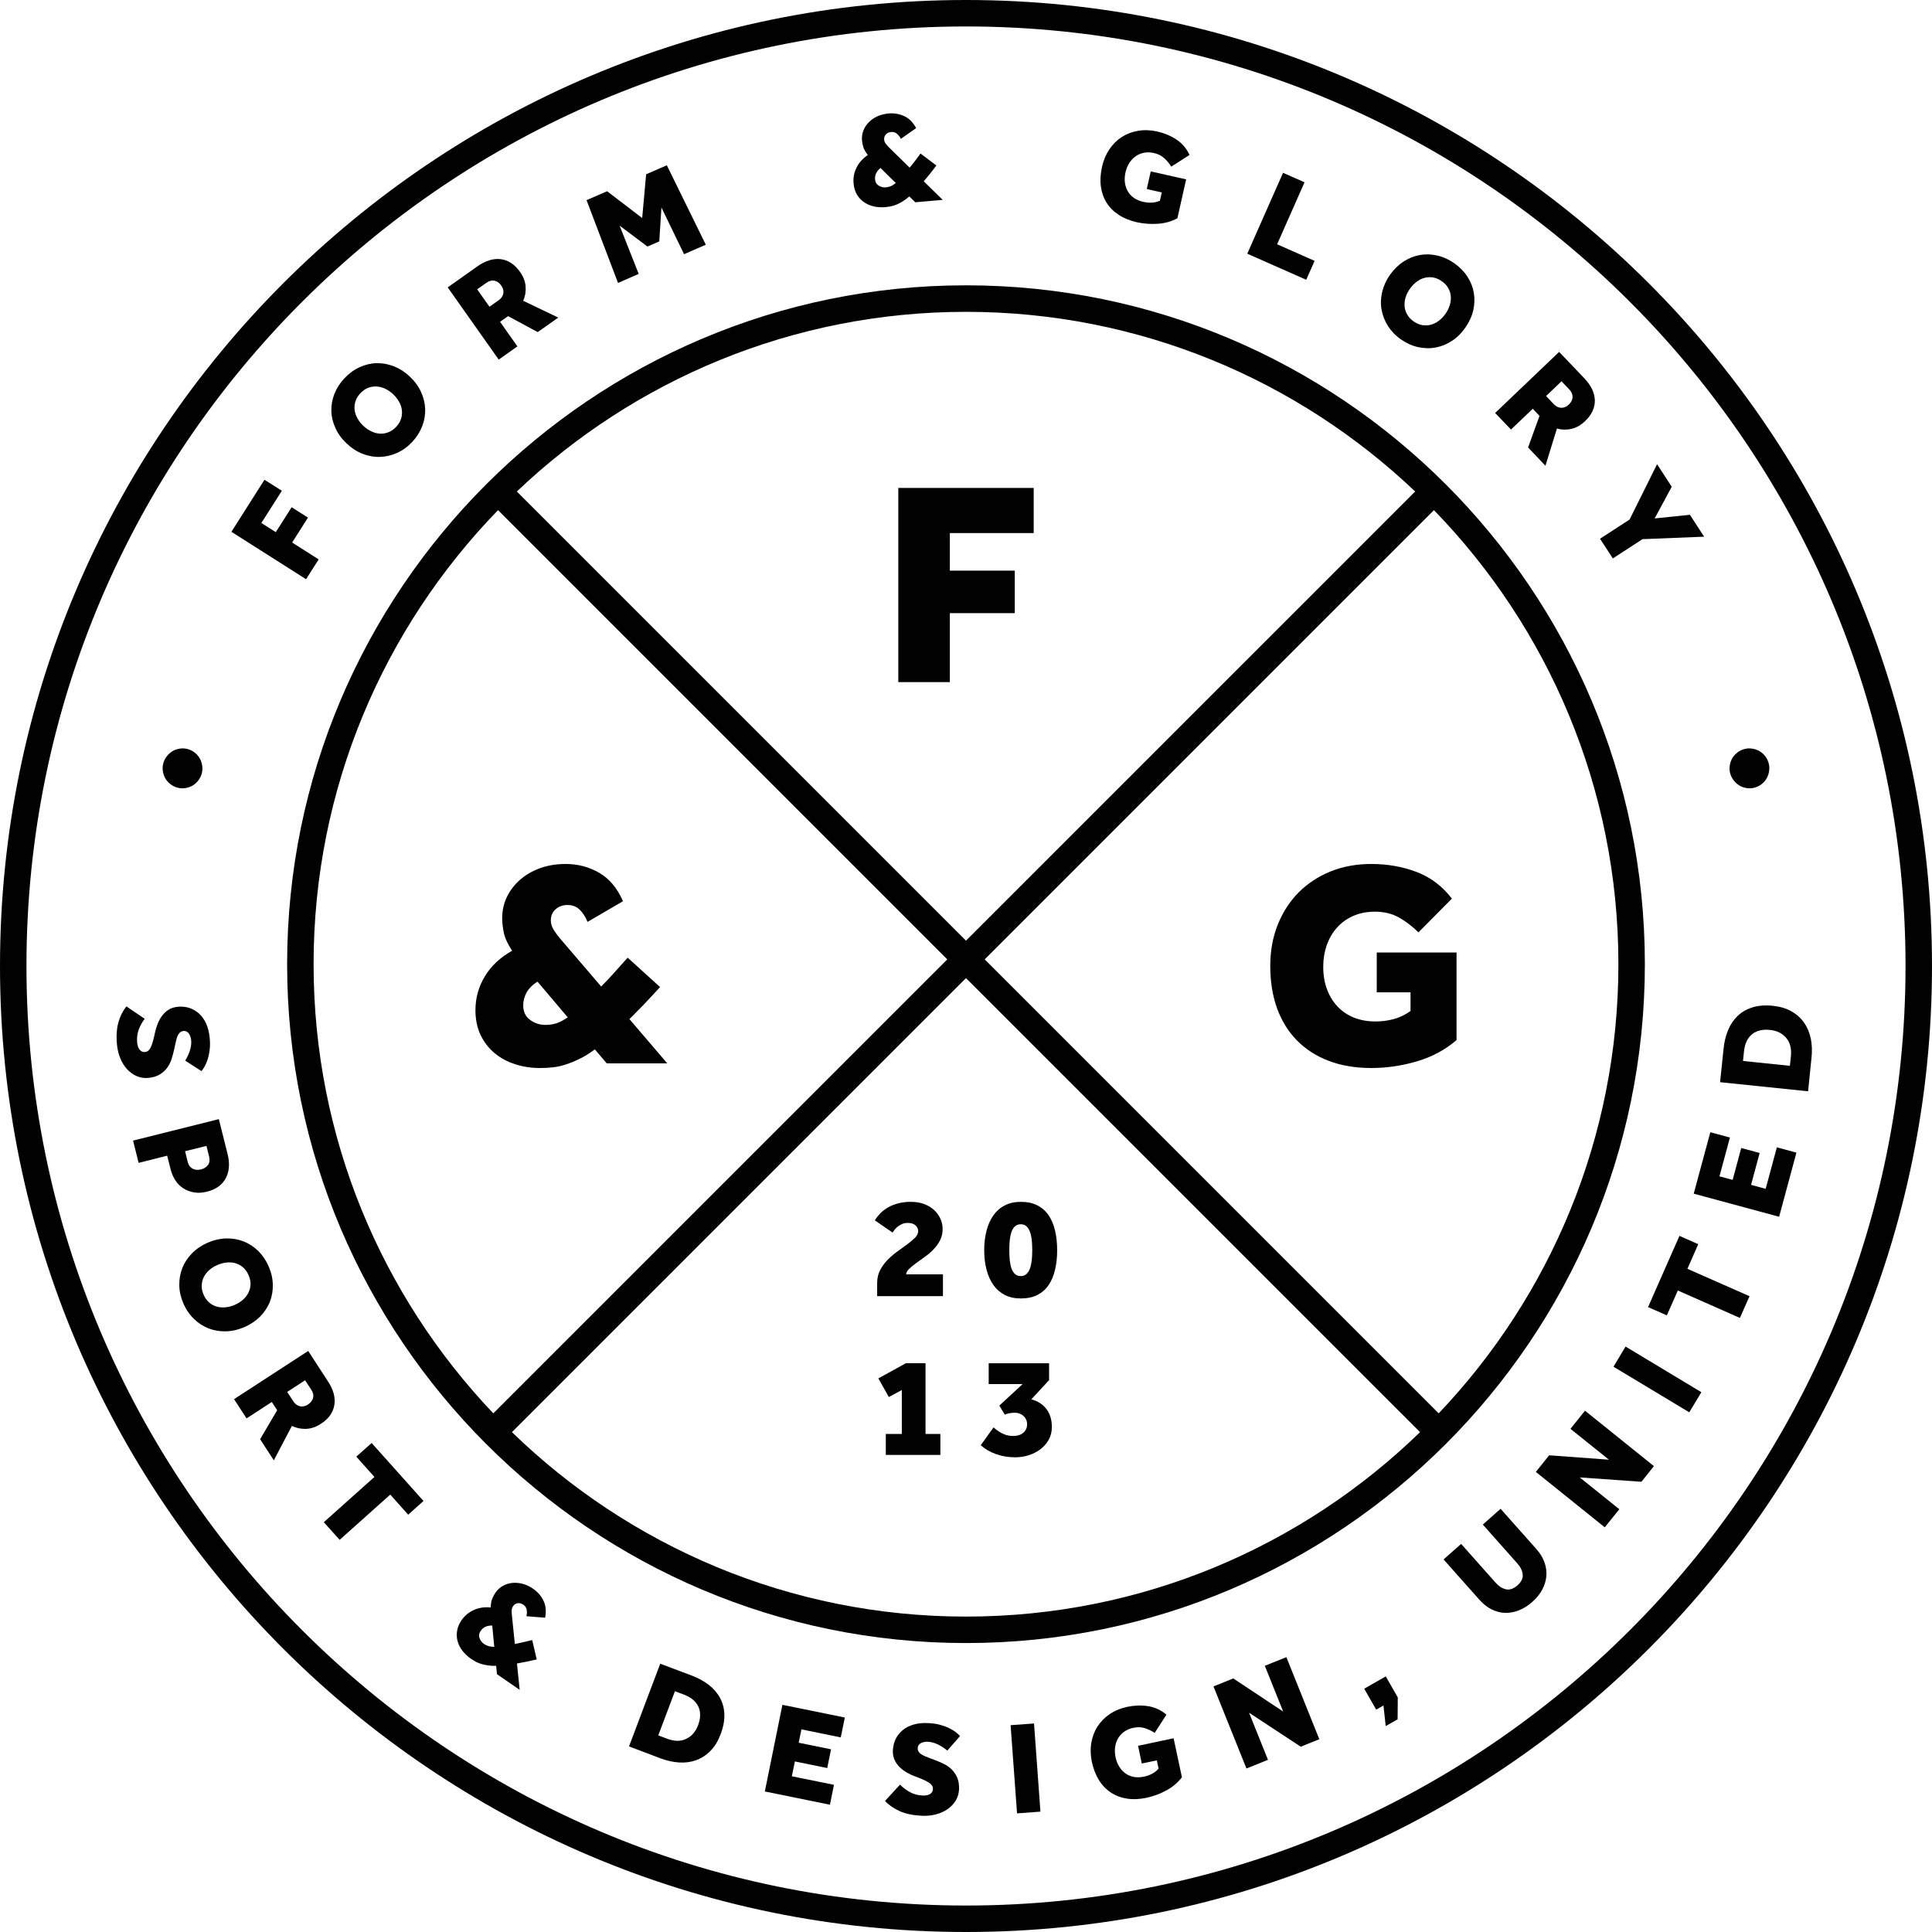 <?xml version="1.0" encoding="utf-8"?>
<!-- Generator: Adobe Illustrator 15.0.0, SVG Export Plug-In  -->
<!DOCTYPE svg PUBLIC "-//W3C//DTD SVG 1.1//EN" "http://www.w3.org/Graphics/SVG/1.1/DTD/svg11.dtd">
<svg version="1.1"
	 xmlns="http://www.w3.org/2000/svg" xmlns:xlink="http://www.w3.org/1999/xlink" xmlns:a="http://ns.adobe.com/AdobeSVGViewerExtensions/3.0/"
	 x="0px" y="0px" width="150px" height="150px" viewBox="0 0 150 150" overflow="visible" enable-background="new 0 0 150 150"
	 xml:space="preserve">
<defs>
</defs>
<path fill="#010101" d="M69.744,37.884h10.512v3.503h-6.51v2.917h5.041v3.3h-5.041v5.355h-4.002V37.884z"/>
<path fill="#010101" d="M68.104,99.594c0-0.367,0.078-0.701,0.236-0.996c0.157-0.293,0.354-0.556,0.587-0.797
	c0.232-0.236,0.49-0.455,0.771-0.655c0.274-0.196,0.533-0.385,0.766-0.556c0.232-0.177,0.43-0.344,0.588-0.504
	c0.157-0.161,0.235-0.332,0.235-0.504c0-0.157-0.067-0.303-0.199-0.436c-0.136-0.133-0.344-0.199-0.624-0.199
	c-0.149,0-0.288,0.029-0.414,0.078c-0.121,0.055-0.234,0.119-0.33,0.194c-0.098,0.075-0.184,0.155-0.252,0.241
	c-0.064,0.092-0.121,0.168-0.168,0.236l-1.38-0.949c0.115-0.19,0.257-0.369,0.425-0.545c0.168-0.172,0.369-0.324,0.598-0.457
	c0.229-0.133,0.493-0.236,0.788-0.315c0.293-0.078,0.624-0.12,0.979-0.12c0.402,0,0.758,0.062,1.065,0.179
	c0.308,0.122,0.567,0.282,0.775,0.481c0.204,0.201,0.366,0.428,0.474,0.678c0.11,0.255,0.162,0.511,0.162,0.776
	c0,0.322-0.068,0.613-0.203,0.876c-0.133,0.257-0.307,0.498-0.515,0.713c-0.204,0.211-0.43,0.406-0.677,0.577
	c-0.244,0.177-0.473,0.339-0.684,0.493s-0.387,0.301-0.529,0.441c-0.144,0.14-0.218,0.277-0.225,0.414h2.857v1.693h-5.108V99.594z"
	/>
<path fill="#010101" d="M79.252,100.812c-0.465,0-0.877-0.089-1.232-0.267c-0.355-0.185-0.65-0.438-0.887-0.771
	c-0.236-0.329-0.416-0.728-0.535-1.186c-0.121-0.458-0.184-0.967-0.184-1.527c0-0.554,0.062-1.062,0.184-1.525
	c0.119-0.459,0.299-0.852,0.535-1.186c0.236-0.329,0.531-0.588,0.887-0.766c0.355-0.184,0.768-0.273,1.232-0.273
	c0.498,0,0.928,0.09,1.285,0.273c0.354,0.178,0.646,0.437,0.875,0.766c0.227,0.334,0.393,0.727,0.5,1.186
	c0.111,0.463,0.166,0.972,0.166,1.525c0,0.561-0.055,1.069-0.166,1.527c-0.107,0.458-0.273,0.856-0.5,1.186
	c-0.229,0.334-0.521,0.587-0.875,0.771C80.18,100.723,79.75,100.812,79.252,100.812z M79.252,99.075c0.184,0,0.33-0.054,0.441-0.157
	c0.115-0.107,0.203-0.252,0.271-0.43c0.068-0.184,0.113-0.396,0.143-0.641c0.023-0.243,0.037-0.506,0.037-0.787
	c0-0.279-0.014-0.537-0.037-0.781c-0.029-0.248-0.074-0.461-0.143-0.639c-0.068-0.185-0.156-0.328-0.271-0.432
	c-0.111-0.107-0.258-0.156-0.441-0.156c-0.178,0-0.328,0.049-0.445,0.156c-0.119,0.104-0.207,0.247-0.273,0.432
	c-0.064,0.178-0.105,0.391-0.137,0.639c-0.023,0.244-0.035,0.502-0.035,0.781c0,0.281,0.012,0.544,0.035,0.787
	c0.031,0.244,0.072,0.457,0.137,0.641c0.066,0.178,0.154,0.322,0.273,0.43C78.924,99.021,79.074,99.075,79.252,99.075z"/>
<path fill="#010101" d="M68.773,111.334h1.244v-3.41l-1.008,0.541l-0.813-1.448l2.136-1.176h1.526v5.493h1.153v1.626h-4.238V111.334
	z"/>
<path fill="#010101" d="M77.135,110.824c0.266,0.227,0.516,0.397,0.76,0.504c0.24,0.111,0.496,0.162,0.777,0.162
	c0.143,0,0.279-0.018,0.408-0.057c0.125-0.035,0.24-0.093,0.336-0.168c0.102-0.075,0.18-0.17,0.24-0.289
	c0.057-0.113,0.09-0.252,0.09-0.409c0-0.108-0.025-0.211-0.062-0.319c-0.043-0.104-0.102-0.195-0.189-0.283
	c-0.082-0.082-0.182-0.15-0.303-0.199c-0.117-0.055-0.258-0.08-0.416-0.08c-0.176,0-0.332,0.017-0.473,0.049
	c-0.139,0.035-0.234,0.065-0.287,0.1l-0.43-0.703l1.811-1.674h-2.635v-1.616h4.689v1.312l-1.379,1.49
	c0.496,0.129,0.885,0.381,1.17,0.75c0.281,0.369,0.424,0.83,0.424,1.39c0,0.376-0.082,0.708-0.246,1.003
	c-0.17,0.293-0.387,0.543-0.65,0.739c-0.27,0.201-0.572,0.353-0.912,0.461c-0.336,0.104-0.68,0.157-1.029,0.157
	c-0.541,0-1.039-0.08-1.494-0.246c-0.455-0.16-0.855-0.392-1.191-0.692L77.135,110.824z"/>
<path fill="#010101" d="M46.183,81.473c-0.409,0.307-0.796,0.546-1.165,0.725c-0.369,0.183-0.724,0.33-1.064,0.439
	c-0.342,0.116-0.674,0.191-1.007,0.227c-0.329,0.039-0.67,0.057-1.018,0.057c-0.677,0-1.322-0.096-1.931-0.293
	s-1.147-0.483-1.605-0.871c-0.458-0.383-0.82-0.852-1.085-1.41c-0.262-0.561-0.394-1.197-0.394-1.921
	c0-0.935,0.239-1.806,0.724-2.612c0.479-0.806,1.188-1.472,2.124-1.999c-0.348-0.526-0.562-0.996-0.646-1.4
	c-0.082-0.409-0.126-0.785-0.126-1.133c0-0.587,0.123-1.131,0.363-1.637c0.244-0.505,0.58-0.949,1.017-1.333
	c0.438-0.387,0.956-0.688,1.559-0.907c0.606-0.218,1.269-0.326,1.993-0.326c0.949,0,1.815,0.229,2.606,0.688
	c0.793,0.463,1.405,1.198,1.842,2.203l-2.754,1.605c-0.15-0.376-0.352-0.688-0.599-0.939c-0.252-0.247-0.569-0.373-0.959-0.373
	c-0.362,0-0.672,0.112-0.919,0.33c-0.246,0.219-0.372,0.509-0.372,0.871c0,0.254,0.075,0.501,0.226,0.734
	c0.15,0.233,0.308,0.448,0.473,0.645l3.21,3.75c0.301-0.3,0.624-0.641,0.96-1.017c0.341-0.376,0.706-0.785,1.097-1.223l2.513,2.282
	c-0.438,0.484-0.857,0.932-1.254,1.348c-0.402,0.412-0.775,0.796-1.123,1.139l2.938,3.436h-4.7L46.183,81.473z M41.729,76.211
	c-0.395,0.254-0.673,0.541-0.85,0.855c-0.171,0.32-0.257,0.648-0.257,0.996c0,0.48,0.175,0.857,0.53,1.118
	c0.354,0.266,0.755,0.394,1.206,0.394c0.286,0,0.562-0.039,0.828-0.121c0.262-0.082,0.559-0.236,0.893-0.467L41.729,76.211z"/>
<path fill="#010101" d="M106.891,73.951h6.195v6.803c-0.902,0.766-1.939,1.322-3.105,1.658c-1.168,0.341-2.34,0.508-3.516,0.508
	c-1.221,0-2.318-0.182-3.287-0.551c-0.977-0.368-1.801-0.899-2.477-1.584c-0.676-0.684-1.193-1.52-1.549-2.497
	c-0.354-0.978-0.529-2.077-0.529-3.299c0-1.146,0.189-2.203,0.574-3.178c0.387-0.971,0.924-1.805,1.613-2.508
	c0.697-0.698,1.52-1.246,2.477-1.637c0.957-0.39,2.018-0.587,3.178-0.587c1.25,0,2.422,0.208,3.516,0.619
	c1.088,0.416,2.006,1.104,2.744,2.072l-2.598,2.618c-0.471-0.465-0.973-0.848-1.504-1.149c-0.535-0.3-1.158-0.456-1.863-0.456
	c-0.648,0-1.223,0.115-1.721,0.341c-0.498,0.225-0.912,0.529-1.252,0.917c-0.342,0.383-0.6,0.835-0.783,1.354
	c-0.178,0.52-0.268,1.075-0.268,1.663c0,0.649,0.096,1.233,0.293,1.751c0.193,0.521,0.467,0.965,0.814,1.334
	c0.346,0.368,0.766,0.654,1.264,0.859c0.498,0.199,1.053,0.305,1.674,0.305c0.498,0,0.971-0.062,1.422-0.184
	c0.455-0.117,0.893-0.329,1.311-0.63v-1.448h-2.623V73.951z"/>
<path fill="#010101" d="M13.796,61.158c-0.202-0.053-0.39-0.141-0.552-0.268c-0.162-0.122-0.295-0.268-0.398-0.438
	c-0.098-0.165-0.165-0.347-0.197-0.551c-0.037-0.204-0.029-0.409,0.024-0.617c0.053-0.203,0.14-0.39,0.268-0.553
	c0.121-0.162,0.269-0.295,0.438-0.402c0.166-0.101,0.349-0.17,0.553-0.202c0.204-0.037,0.41-0.029,0.617,0.024
	c0.202,0.053,0.39,0.14,0.552,0.267c0.162,0.122,0.294,0.27,0.396,0.443c0.098,0.168,0.165,0.352,0.197,0.556
	c0.036,0.205,0.028,0.41-0.024,0.618c-0.053,0.202-0.141,0.39-0.268,0.551c-0.122,0.163-0.269,0.295-0.438,0.398
	c-0.166,0.099-0.348,0.166-0.552,0.198C14.208,61.219,14.003,61.211,13.796,61.158z"/>
<path fill="#010101" d="M17.967,41.289l2.566-4.04l1.351,0.853l-1.592,2.502l1.119,0.713l1.232-1.936l1.267,0.806l-1.227,1.935
	l2.059,1.309l-0.98,1.539L17.967,41.289z"/>
<path fill="#010101" d="M31.997,34.319c-0.354,0.374-0.745,0.658-1.177,0.847c-0.432,0.194-0.873,0.294-1.323,0.307
	c-0.45,0.017-0.903-0.067-1.347-0.24c-0.444-0.172-0.854-0.439-1.231-0.798c-0.384-0.358-0.673-0.752-0.869-1.186
	c-0.201-0.434-0.311-0.875-0.323-1.326c-0.012-0.45,0.065-0.895,0.233-1.335c0.173-0.439,0.432-0.849,0.785-1.222
	c0.354-0.374,0.745-0.661,1.177-0.859c0.431-0.193,0.871-0.3,1.319-0.311c0.448-0.009,0.895,0.072,1.343,0.244
	c0.445,0.177,0.854,0.439,1.232,0.798c0.383,0.359,0.674,0.753,0.869,1.187c0.2,0.434,0.307,0.875,0.325,1.323
	c0.016,0.453-0.062,0.899-0.229,1.342C32.608,33.533,32.351,33.94,31.997,34.319z M30.754,33.146
	c0.181-0.196,0.31-0.405,0.381-0.625c0.071-0.221,0.093-0.442,0.068-0.665c-0.024-0.223-0.097-0.441-0.217-0.657
	c-0.119-0.215-0.272-0.414-0.46-0.59c-0.191-0.182-0.398-0.319-0.619-0.427c-0.222-0.103-0.443-0.163-0.667-0.175
	c-0.224-0.012-0.444,0.021-0.66,0.104c-0.216,0.083-0.412,0.223-0.599,0.42c-0.181,0.191-0.31,0.4-0.381,0.62
	c-0.072,0.221-0.093,0.442-0.068,0.664c0.024,0.223,0.096,0.441,0.216,0.657c0.114,0.215,0.273,0.413,0.46,0.59
	c0.191,0.182,0.397,0.324,0.62,0.427c0.222,0.108,0.444,0.168,0.667,0.18c0.224,0.012,0.443-0.025,0.659-0.109
	C30.371,33.478,30.567,33.338,30.754,33.146z"/>
<path fill="#010101" d="M34.76,22.313l2.318-1.642c0.302-0.214,0.607-0.367,0.906-0.459c0.299-0.093,0.59-0.126,0.873-0.092
	c0.278,0.029,0.55,0.125,0.811,0.291c0.255,0.161,0.489,0.394,0.703,0.695c0.264,0.37,0.409,0.748,0.437,1.138
	c0.032,0.386-0.031,0.755-0.185,1.109l2.722,1.305l-1.599,1.126l-2.297-1.239l-0.624,0.44l1.346,1.909L38.72,27.92L34.76,22.313z
	 M38.725,23.304c0.192-0.139,0.312-0.31,0.353-0.519c0.035-0.208-0.018-0.414-0.16-0.612c-0.15-0.214-0.326-0.342-0.532-0.379
	c-0.205-0.042-0.415,0.014-0.624,0.165l-0.716,0.504l0.957,1.352L38.725,23.304z"/>
<path fill="#010101" d="M45.539,15.539l1.597-0.691l2.723,2.081l0.306-3.397l1.606-0.7l3.028,6.168l-1.689,0.735l-1.757-3.624
	l-0.167,2.633l-0.918,0.396l-2.16-1.619l1.48,3.745l-1.605,0.7L45.539,15.539z"/>
<path fill="#010101" d="M70.6,15.25c-0.172,0.153-0.342,0.279-0.499,0.375c-0.16,0.101-0.314,0.181-0.464,0.246
	c-0.148,0.066-0.298,0.11-0.447,0.144c-0.148,0.028-0.301,0.049-0.462,0.067c-0.308,0.026-0.603,0.008-0.888-0.056
	c-0.286-0.065-0.538-0.178-0.762-0.333c-0.224-0.155-0.409-0.356-0.552-0.597c-0.142-0.241-0.227-0.527-0.254-0.857
	c-0.04-0.42,0.033-0.827,0.223-1.211c0.184-0.384,0.479-0.717,0.883-0.996c-0.176-0.225-0.295-0.429-0.35-0.608
	c-0.055-0.179-0.088-0.352-0.101-0.508c-0.026-0.269,0.009-0.519,0.097-0.756c0.088-0.242,0.225-0.453,0.41-0.647
	c0.181-0.194,0.404-0.351,0.67-0.475c0.262-0.121,0.563-0.196,0.889-0.229c0.431-0.036,0.833,0.034,1.215,0.208
	c0.376,0.179,0.683,0.487,0.921,0.927l-1.185,0.837c-0.083-0.163-0.189-0.298-0.31-0.399c-0.123-0.105-0.274-0.146-0.45-0.132
	c-0.167,0.014-0.297,0.076-0.404,0.183c-0.102,0.111-0.148,0.249-0.134,0.412c0.009,0.118,0.055,0.224,0.132,0.327
	c0.078,0.098,0.158,0.188,0.24,0.27l1.607,1.576c0.126-0.149,0.259-0.319,0.398-0.501c0.14-0.187,0.287-0.382,0.447-0.597
	l1.231,0.931c-0.183,0.24-0.353,0.46-0.515,0.666c-0.169,0.2-0.321,0.389-0.466,0.559l1.472,1.442l-2.133,0.187L70.6,15.25z
	 M68.364,13.042c-0.166,0.133-0.279,0.275-0.346,0.425c-0.067,0.15-0.096,0.304-0.078,0.46c0.019,0.219,0.112,0.38,0.287,0.488
	c0.169,0.103,0.354,0.148,0.561,0.132c0.132-0.016,0.255-0.043,0.369-0.094c0.118-0.045,0.248-0.126,0.391-0.244L68.364,13.042z"/>
<path fill="#010101" d="M89.344,13.308l2.748,0.619l-0.68,3.021c-0.477,0.253-0.992,0.396-1.547,0.427
	c-0.555,0.036-1.09-0.008-1.613-0.123c-0.539-0.124-1.012-0.317-1.404-0.576c-0.398-0.264-0.709-0.58-0.941-0.951
	c-0.23-0.372-0.377-0.795-0.438-1.269c-0.061-0.468-0.025-0.976,0.094-1.516c0.115-0.51,0.305-0.959,0.574-1.356
	c0.27-0.392,0.592-0.712,0.969-0.953c0.377-0.24,0.799-0.399,1.268-0.477c0.463-0.078,0.953-0.06,1.469,0.053
	c0.553,0.127,1.055,0.336,1.498,0.63s0.783,0.689,1.014,1.192l-1.416,0.908c-0.166-0.257-0.346-0.477-0.555-0.662
	c-0.209-0.19-0.467-0.32-0.785-0.392c-0.289-0.065-0.551-0.072-0.797-0.02c-0.242,0.052-0.459,0.144-0.645,0.282
	c-0.191,0.137-0.352,0.31-0.486,0.523c-0.133,0.213-0.227,0.449-0.287,0.712c-0.064,0.289-0.078,0.555-0.045,0.808
	c0.037,0.249,0.111,0.473,0.23,0.673c0.115,0.2,0.271,0.368,0.475,0.508c0.201,0.141,0.438,0.24,0.713,0.302
	c0.223,0.052,0.439,0.071,0.652,0.063s0.43-0.059,0.646-0.149l0.145-0.644l-1.164-0.265L89.344,13.308z"/>
<path fill="#010101" d="M99.615,13.417l1.668,0.736l-2.127,4.813l2.91,1.288l-0.65,1.468l-4.578-2.024L99.615,13.417z"/>
<path fill="#010101" d="M108.777,26.356c-0.424-0.294-0.758-0.642-1.014-1.039c-0.252-0.401-0.416-0.824-0.496-1.268
	c-0.084-0.444-0.066-0.897,0.039-1.361c0.109-0.469,0.309-0.914,0.605-1.343c0.305-0.424,0.65-0.77,1.053-1.033
	c0.396-0.259,0.82-0.431,1.264-0.511c0.445-0.079,0.895-0.067,1.357,0.039c0.459,0.101,0.9,0.301,1.322,0.595
	c0.418,0.295,0.762,0.642,1.021,1.038c0.256,0.401,0.422,0.817,0.498,1.259s0.061,0.9-0.043,1.363
	c-0.109,0.463-0.314,0.91-0.613,1.338c-0.297,0.428-0.643,0.774-1.045,1.033c-0.396,0.263-0.818,0.432-1.26,0.513
	c-0.441,0.085-0.895,0.07-1.361-0.029C109.643,26.851,109.201,26.65,108.777,26.356z M109.758,24.955
	c0.219,0.153,0.443,0.247,0.672,0.288c0.229,0.036,0.449,0.026,0.668-0.033c0.215-0.059,0.422-0.161,0.615-0.308
	c0.197-0.148,0.365-0.332,0.516-0.542c0.148-0.214,0.262-0.438,0.334-0.677c0.07-0.233,0.096-0.462,0.076-0.685
	c-0.018-0.223-0.086-0.436-0.203-0.638c-0.111-0.198-0.281-0.378-0.502-0.531c-0.219-0.152-0.443-0.246-0.672-0.287
	c-0.227-0.036-0.451-0.026-0.666,0.033c-0.217,0.055-0.424,0.161-0.615,0.309c-0.197,0.147-0.367,0.327-0.518,0.541
	c-0.154,0.214-0.262,0.438-0.334,0.672c-0.07,0.238-0.096,0.467-0.076,0.689c0.018,0.223,0.086,0.436,0.203,0.633
	C109.367,24.623,109.539,24.802,109.758,24.955z"/>
<path fill="#010101" d="M121.051,27.321l1.961,2.055c0.254,0.27,0.453,0.546,0.59,0.825c0.133,0.283,0.207,0.567,0.221,0.852
	c0.01,0.285-0.049,0.566-0.172,0.846c-0.121,0.274-0.318,0.543-0.588,0.797c-0.326,0.316-0.68,0.512-1.057,0.602
	c-0.377,0.085-0.752,0.078-1.127-0.026l-0.891,2.888l-1.348-1.419l0.887-2.452l-0.523-0.553l-1.691,1.613l-1.23-1.286
	L121.051,27.321z M120.646,31.392c0.17,0.172,0.355,0.261,0.566,0.269c0.211,0.007,0.408-0.074,0.586-0.244
	c0.191-0.183,0.287-0.374,0.297-0.583c0.008-0.209-0.076-0.409-0.254-0.596l-0.607-0.635l-1.197,1.146L120.646,31.392z"/>
<path fill="#010101" d="M126.52,40.337l2.135-4.297l1.137,1.752l-1.324,2.459l2.736-0.283l1.105,1.7l-4.787,0.192l-2.301,1.496
	l-0.996-1.528L126.52,40.337z"/>
<path fill="#010101" d="M135.451,58.151c0.207-0.053,0.412-0.061,0.617-0.023c0.203,0.032,0.385,0.1,0.551,0.198
	c0.17,0.103,0.318,0.235,0.439,0.397c0.127,0.162,0.213,0.344,0.266,0.552c0.055,0.208,0.061,0.414,0.025,0.618
	c-0.033,0.199-0.1,0.388-0.197,0.556c-0.102,0.173-0.234,0.321-0.396,0.442c-0.162,0.127-0.35,0.214-0.553,0.268
	c-0.207,0.052-0.412,0.06-0.617,0.023c-0.203-0.031-0.387-0.101-0.553-0.202c-0.17-0.106-0.316-0.24-0.438-0.403
	c-0.127-0.162-0.215-0.349-0.268-0.551c-0.053-0.208-0.061-0.414-0.023-0.618c0.031-0.204,0.1-0.386,0.197-0.551
	c0.102-0.17,0.234-0.316,0.396-0.438C135.062,58.291,135.248,58.204,135.451,58.151z"/>
<path fill="#010101" d="M11.237,79.103c-0.172,0.21-0.321,0.472-0.451,0.798c-0.124,0.321-0.172,0.668-0.14,1.036
	c0.013,0.088,0.028,0.183,0.054,0.276c0.023,0.092,0.063,0.174,0.113,0.245c0.045,0.071,0.106,0.129,0.179,0.167
	c0.073,0.044,0.163,0.059,0.275,0.049c0.176-0.016,0.313-0.123,0.411-0.312c0.103-0.193,0.192-0.471,0.274-0.825l0.087-0.394
	c0.049-0.219,0.118-0.44,0.206-0.666c0.087-0.226,0.203-0.432,0.341-0.614c0.139-0.188,0.305-0.343,0.505-0.47
	c0.194-0.123,0.438-0.199,0.718-0.229c0.313-0.027,0.61,0.001,0.893,0.091c0.281,0.094,0.53,0.24,0.753,0.439
	c0.223,0.204,0.409,0.466,0.553,0.782c0.139,0.316,0.235,0.693,0.273,1.119c0.034,0.337,0.033,0.643-0.005,0.924
	c-0.033,0.279-0.088,0.523-0.157,0.737s-0.148,0.4-0.236,0.552c-0.087,0.154-0.169,0.27-0.243,0.352l-1.261-0.812
	c0.154-0.253,0.278-0.519,0.364-0.786c0.093-0.271,0.122-0.545,0.098-0.818c-0.013-0.088-0.03-0.176-0.058-0.261
	c-0.031-0.087-0.067-0.163-0.117-0.231c-0.044-0.068-0.104-0.123-0.173-0.158c-0.07-0.041-0.151-0.055-0.251-0.046
	c-0.101,0.009-0.186,0.046-0.256,0.101c-0.07,0.059-0.13,0.135-0.173,0.228c-0.048,0.098-0.09,0.207-0.121,0.339
	c-0.029,0.132-0.065,0.271-0.098,0.42l-0.07,0.334c-0.056,0.243-0.12,0.484-0.196,0.732c-0.076,0.251-0.191,0.479-0.34,0.688
	c-0.149,0.201-0.34,0.381-0.581,0.529c-0.236,0.146-0.536,0.235-0.898,0.271c-0.313,0.029-0.609-0.02-0.892-0.137
	c-0.281-0.124-0.526-0.299-0.741-0.529c-0.216-0.235-0.396-0.511-0.529-0.842c-0.138-0.325-0.225-0.682-0.264-1.062
	c-0.064-0.687-0.026-1.268,0.111-1.744c0.134-0.48,0.341-0.891,0.619-1.242L11.237,79.103z"/>
<path fill="#010101" d="M16.992,86.889l0.679,2.715c0.093,0.36,0.123,0.698,0.101,1.011c-0.027,0.317-0.104,0.597-0.237,0.851
	c-0.127,0.25-0.319,0.469-0.565,0.653c-0.251,0.179-0.554,0.316-0.913,0.405c-0.337,0.083-0.662,0.106-0.967,0.057
	c-0.305-0.049-0.582-0.147-0.827-0.302c-0.251-0.153-0.462-0.359-0.634-0.614c-0.172-0.26-0.302-0.558-0.387-0.898l-0.262-1.039
	l-2.216,0.557l-0.433-1.729L16.992,86.889z M14.578,90.222c0.061,0.237,0.187,0.407,0.371,0.511c0.19,0.1,0.404,0.119,0.644,0.063
	c0.251-0.063,0.439-0.184,0.561-0.353c0.117-0.174,0.146-0.387,0.082-0.648l-0.208-0.827l-1.659,0.411L14.578,90.222z"/>
<path fill="#010101" d="M14.236,101.199c-0.201-0.475-0.31-0.944-0.315-1.42c-0.008-0.469,0.072-0.916,0.237-1.336
	c0.168-0.422,0.417-0.8,0.754-1.137c0.332-0.342,0.741-0.617,1.217-0.826c0.48-0.208,0.956-0.316,1.436-0.328
	c0.475-0.012,0.922,0.066,1.343,0.23c0.422,0.164,0.8,0.414,1.139,0.74c0.334,0.331,0.606,0.73,0.812,1.199
	c0.206,0.475,0.312,0.945,0.322,1.423c0.01,0.471-0.067,0.916-0.232,1.334c-0.166,0.418-0.42,0.795-0.752,1.138
	c-0.337,0.336-0.741,0.611-1.222,0.82c-0.477,0.208-0.956,0.316-1.431,0.328c-0.479,0.012-0.928-0.064-1.347-0.226
	c-0.42-0.161-0.799-0.406-1.138-0.739C14.717,102.073,14.442,101.67,14.236,101.199z M15.807,100.516
	c0.104,0.249,0.245,0.444,0.423,0.602c0.172,0.151,0.368,0.258,0.584,0.321c0.21,0.065,0.444,0.083,0.687,0.062
	s0.487-0.087,0.726-0.193c0.237-0.102,0.45-0.235,0.637-0.396c0.181-0.162,0.323-0.345,0.422-0.547
	c0.103-0.197,0.153-0.412,0.166-0.648c0.007-0.231-0.044-0.469-0.154-0.713c-0.104-0.248-0.244-0.444-0.417-0.596
	c-0.178-0.157-0.369-0.262-0.584-0.327c-0.216-0.065-0.444-0.083-0.691-0.062c-0.243,0.027-0.483,0.092-0.726,0.193
	c-0.238,0.102-0.45,0.236-0.632,0.396c-0.187,0.167-0.329,0.346-0.427,0.547s-0.153,0.414-0.161,0.649
	C15.651,100.034,15.697,100.271,15.807,100.516z"/>
<path fill="#010101" d="M23.929,104.887l1.548,2.384c0.203,0.309,0.346,0.614,0.427,0.917c0.082,0.301,0.101,0.594,0.057,0.876
	c-0.039,0.282-0.149,0.55-0.319,0.8c-0.171,0.248-0.416,0.479-0.725,0.677c-0.38,0.251-0.762,0.378-1.152,0.396
	c-0.387,0.014-0.754-0.062-1.102-0.229l-1.405,2.669l-1.063-1.638l1.324-2.25l-0.417-0.641l-1.96,1.277l-0.97-1.496L23.929,104.887z
	 M22.783,108.812c0.132,0.197,0.299,0.322,0.506,0.371c0.206,0.043,0.414,0.001,0.617-0.134c0.219-0.143,0.353-0.313,0.402-0.518
	s0.001-0.416-0.142-0.635l-0.479-0.733l-1.39,0.906L22.783,108.812z"/>
<path fill="#010101" d="M29.071,114.67l-1.406-1.575l1.189-1.062l4.026,4.502l-1.188,1.066L30.3,116.04l-3.93,3.513l-1.229-1.369
	L29.071,114.67z"/>
<path fill="#010101" d="M38.519,129.335c-0.23,0.007-0.439-0.003-0.626-0.034c-0.183-0.025-0.353-0.061-0.512-0.107
	c-0.156-0.047-0.302-0.107-0.437-0.174c-0.13-0.072-0.262-0.158-0.393-0.246c-0.252-0.174-0.469-0.379-0.648-0.609
	c-0.176-0.231-0.302-0.48-0.375-0.742c-0.072-0.264-0.085-0.536-0.038-0.809c0.043-0.278,0.162-0.555,0.347-0.826
	c0.246-0.346,0.56-0.611,0.948-0.786c0.393-0.18,0.831-0.246,1.314-0.199c0.007-0.288,0.049-0.519,0.124-0.69
	c0.073-0.176,0.155-0.327,0.244-0.459c0.152-0.22,0.341-0.392,0.562-0.52c0.222-0.127,0.462-0.205,0.728-0.234
	c0.26-0.028,0.535-0.008,0.817,0.066c0.283,0.074,0.561,0.207,0.828,0.391c0.356,0.25,0.624,0.561,0.8,0.936
	c0.18,0.377,0.216,0.812,0.12,1.305l-1.45-0.116c0.044-0.177,0.05-0.351,0.018-0.507c-0.026-0.157-0.113-0.287-0.26-0.387
	c-0.137-0.094-0.279-0.134-0.429-0.117c-0.149,0.021-0.273,0.098-0.365,0.233c-0.066,0.095-0.104,0.203-0.108,0.331
	s-0.001,0.251,0.015,0.365l0.229,2.238c0.188-0.037,0.396-0.078,0.621-0.133s0.47-0.113,0.727-0.171l0.35,1.503
	c-0.289,0.066-0.563,0.127-0.818,0.181c-0.259,0.048-0.496,0.096-0.715,0.134l0.21,2.047l-1.761-1.216L38.519,129.335z
	 M38.217,126.207c-0.214-0.006-0.396,0.031-0.544,0.104c-0.146,0.074-0.262,0.173-0.351,0.305c-0.126,0.179-0.159,0.366-0.095,0.554
	c0.064,0.192,0.184,0.346,0.352,0.465c0.109,0.074,0.221,0.127,0.343,0.166c0.117,0.034,0.268,0.059,0.453,0.059L38.217,126.207z"/>
<path fill="#010101" d="M51.261,129.17l2.467,0.928c0.491,0.189,0.925,0.426,1.296,0.713s0.662,0.619,0.872,1.002
	c0.209,0.379,0.324,0.808,0.342,1.281c0.017,0.479-0.078,0.996-0.289,1.552c-0.203,0.536-0.464,0.968-0.792,1.292
	c-0.323,0.331-0.691,0.57-1.102,0.719c-0.411,0.15-0.852,0.211-1.323,0.181c-0.471-0.026-0.953-0.136-1.443-0.317l-2.453-0.93
	L51.261,129.17z M51.798,134.994c0.561,0.212,1.054,0.216,1.475,0.012c0.426-0.199,0.733-0.554,0.927-1.062
	c0.096-0.259,0.149-0.502,0.157-0.737c0.008-0.234-0.029-0.459-0.116-0.661c-0.092-0.205-0.229-0.393-0.413-0.559
	c-0.188-0.164-0.432-0.305-0.732-0.421l-0.695-0.259l-1.293,3.43L51.798,134.994z"/>
<path fill="#010101" d="M60.746,132.362l4.847,0.986l-0.317,1.544l-3.054-0.625l-0.211,1.037l2.51,0.513l-0.295,1.454l-2.511-0.513
	l-0.237,1.152l3.27,0.663l-0.312,1.545l-5.054-1.029L60.746,132.362z"/>
<path fill="#010101" d="M69.879,138.557c0.186,0.202,0.426,0.387,0.727,0.559c0.3,0.176,0.637,0.271,1.007,0.287
	c0.088,0.004,0.18,0.002,0.28-0.011c0.096-0.011,0.181-0.034,0.259-0.074c0.077-0.034,0.142-0.088,0.194-0.155
	c0.049-0.066,0.08-0.152,0.085-0.266c0.008-0.175-0.075-0.327-0.254-0.454c-0.173-0.123-0.431-0.253-0.775-0.388l-0.374-0.143
	c-0.21-0.079-0.42-0.177-0.631-0.299s-0.396-0.264-0.563-0.426c-0.163-0.162-0.293-0.353-0.388-0.567
	c-0.094-0.214-0.137-0.46-0.124-0.741c0.021-0.314,0.092-0.605,0.219-0.872c0.131-0.262,0.314-0.489,0.547-0.681
	c0.232-0.194,0.517-0.338,0.854-0.434c0.331-0.095,0.714-0.136,1.146-0.11c0.339,0.017,0.641,0.06,0.913,0.135
	c0.269,0.075,0.509,0.166,0.706,0.264c0.202,0.098,0.371,0.204,0.51,0.312c0.139,0.112,0.247,0.208,0.318,0.294l-0.986,1.129
	c-0.23-0.191-0.472-0.35-0.729-0.478c-0.253-0.122-0.52-0.192-0.795-0.21c-0.089-0.004-0.177,0.002-0.266,0.021
	c-0.093,0.016-0.175,0.041-0.249,0.08c-0.074,0.035-0.131,0.087-0.181,0.15s-0.073,0.143-0.078,0.237
	c-0.005,0.101,0.015,0.194,0.063,0.272c0.046,0.078,0.112,0.146,0.198,0.207c0.091,0.055,0.193,0.111,0.319,0.164
	c0.121,0.048,0.255,0.102,0.397,0.158l0.326,0.12c0.229,0.087,0.46,0.185,0.695,0.298c0.232,0.109,0.443,0.253,0.629,0.434
	c0.181,0.176,0.328,0.393,0.441,0.646c0.108,0.259,0.156,0.567,0.14,0.932c-0.02,0.312-0.106,0.602-0.267,0.863
	c-0.16,0.257-0.371,0.477-0.633,0.659c-0.257,0.177-0.56,0.312-0.904,0.4c-0.347,0.093-0.711,0.126-1.093,0.106
	c-0.685-0.035-1.254-0.152-1.707-0.357c-0.453-0.206-0.838-0.467-1.143-0.795L69.879,138.557z"/>
<path fill="#010101" d="M78.463,133.943l1.818-0.133l0.498,6.845l-1.816,0.134L78.463,133.943z"/>
<path fill="#010101" d="M88.359,135.543l2.76-0.586l0.645,3.029c-0.332,0.43-0.738,0.774-1.229,1.033
	c-0.49,0.264-0.992,0.447-1.52,0.561c-0.541,0.113-1.047,0.139-1.514,0.065c-0.471-0.073-0.885-0.229-1.252-0.474
	c-0.365-0.239-0.68-0.564-0.928-0.965s-0.434-0.877-0.551-1.418c-0.105-0.51-0.119-1.002-0.041-1.469
	c0.08-0.473,0.238-0.896,0.48-1.273c0.246-0.377,0.561-0.697,0.947-0.963c0.393-0.268,0.846-0.453,1.361-0.564
	c0.559-0.115,1.1-0.134,1.623-0.053c0.525,0.081,1.002,0.302,1.42,0.661l-0.91,1.413c-0.25-0.162-0.512-0.288-0.779-0.371
	c-0.264-0.084-0.557-0.091-0.869-0.023c-0.289,0.057-0.537,0.164-0.734,0.312c-0.201,0.148-0.357,0.322-0.473,0.525
	c-0.113,0.205-0.191,0.43-0.221,0.677c-0.029,0.252-0.018,0.505,0.039,0.769c0.057,0.289,0.158,0.537,0.297,0.75
	c0.131,0.215,0.299,0.386,0.484,0.518c0.191,0.133,0.406,0.219,0.646,0.266c0.238,0.04,0.498,0.033,0.777-0.025
	c0.221-0.044,0.422-0.117,0.615-0.217c0.191-0.094,0.363-0.23,0.521-0.403l-0.137-0.645l-1.168,0.246L88.359,135.543z"/>
<path fill="#010101" d="M94.215,130.933l1.537-0.62l3.873,2.57l-1.424-3.551l1.672-0.67l2.559,6.371l-1.443,0.58l-4.012-2.638
	l1.469,3.658l-1.672,0.671L94.215,130.933z"/>
<path fill="#010101" d="M107.412,132.416l-0.564,0.32l-0.93-1.626l1.672-0.954l0.932,1.626l-0.012,1.706l-0.924,0.524
	L107.412,132.416z"/>
<path fill="#010101" d="M112.078,121.075l1.365-1.208l2.67,3.008c0.254,0.283,0.521,0.455,0.812,0.519
	c0.289,0.063,0.586-0.043,0.893-0.309c0.301-0.271,0.438-0.553,0.402-0.849c-0.031-0.295-0.172-0.583-0.422-0.861l-2.672-3.008
	l1.379-1.225l2.783,3.131c0.291,0.332,0.502,0.673,0.625,1.033c0.129,0.359,0.178,0.721,0.143,1.081
	c-0.033,0.36-0.143,0.71-0.324,1.044c-0.184,0.339-0.436,0.649-0.762,0.938c-0.32,0.287-0.664,0.503-1.021,0.647
	c-0.354,0.145-0.715,0.213-1.074,0.208c-0.359-0.008-0.711-0.099-1.057-0.266c-0.338-0.167-0.66-0.42-0.957-0.752L112.078,121.075z"
	/>
<path fill="#010101" d="M119.242,114.278l1.035-1.289l4.639,0.341l-2.984-2.395l1.127-1.408l5.352,4.303l-0.973,1.215l-4.787-0.339
	l3.074,2.472l-1.133,1.402L119.242,114.278z"/>
<path fill="#010101" d="M125.27,106.111l0.939-1.564l5.887,3.544l-0.941,1.56L125.27,106.111z"/>
<path fill="#010101" d="M130.268,100.195l-0.855,1.929l-1.459-0.64l2.438-5.531l1.459,0.646l-0.84,1.911l4.822,2.127l-0.748,1.686
	L130.268,100.195z"/>
<path fill="#010101" d="M131.5,92.676l1.289-4.77l1.521,0.412l-0.812,3.012l1.025,0.277l0.666-2.476l1.43,0.386l-0.668,2.476
	l1.135,0.304l0.869-3.219l1.518,0.412l-1.342,4.979L131.5,92.676z"/>
<path fill="#010101" d="M133.547,84.021l0.273-2.623c0.055-0.523,0.172-1.001,0.355-1.434c0.18-0.434,0.432-0.801,0.744-1.098
	c0.312-0.299,0.701-0.518,1.154-0.658c0.457-0.139,0.98-0.181,1.572-0.119c0.57,0.061,1.055,0.205,1.453,0.436
	c0.402,0.23,0.725,0.523,0.973,0.881c0.252,0.357,0.422,0.771,0.52,1.234c0.092,0.463,0.111,0.957,0.055,1.475l-0.266,2.612
	L133.547,84.021z M139.045,82.014c0.061-0.594-0.059-1.072-0.367-1.432c-0.303-0.359-0.723-0.568-1.264-0.62
	c-0.273-0.03-0.523-0.015-0.752,0.034c-0.229,0.053-0.434,0.146-0.609,0.284c-0.178,0.138-0.322,0.315-0.432,0.538
	c-0.115,0.228-0.188,0.496-0.219,0.82l-0.076,0.736l3.641,0.376L139.045,82.014z"/>
<path fill="#010101" d="M75,22.152c-29.063,0-52.708,23.644-52.708,52.707S45.937,127.566,75,127.566
	c29.064,0,52.707-23.645,52.707-52.708S104.064,22.152,75,22.152z M111.699,109.733L76.453,74.487l34.879-34.879
	c8.857,9.122,14.32,21.56,14.32,35.251C125.652,88.359,120.34,100.646,111.699,109.733z M109.873,38.16L74.999,73.033L40.127,38.16
	C49.215,29.519,61.501,24.211,75,24.211C88.5,24.211,100.785,29.519,109.873,38.16z M38.667,39.608l34.879,34.879L38.3,109.732
	c-8.641-9.088-13.953-21.374-13.953-34.874C24.347,61.168,29.811,48.73,38.667,39.608z M39.748,111.191L74.999,75.94l35.253,35.252
	c-9.123,8.856-21.562,14.319-35.252,14.319C61.309,125.512,48.871,120.048,39.748,111.191z"/>
<path fill="#010101" d="M75,0C33.644,0,0,33.644,0,75c0,41.357,33.644,75,75,75c41.357,0,75-33.644,75-75C150,33.644,116.357,0,75,0
	z M75,147.945c-40.222,0-72.946-32.725-72.946-72.946C2.054,34.779,34.778,2.054,75,2.054c40.221,0,72.945,32.725,72.945,72.945
	C147.945,115.221,115.221,147.945,75,147.945z"/>
</svg>
